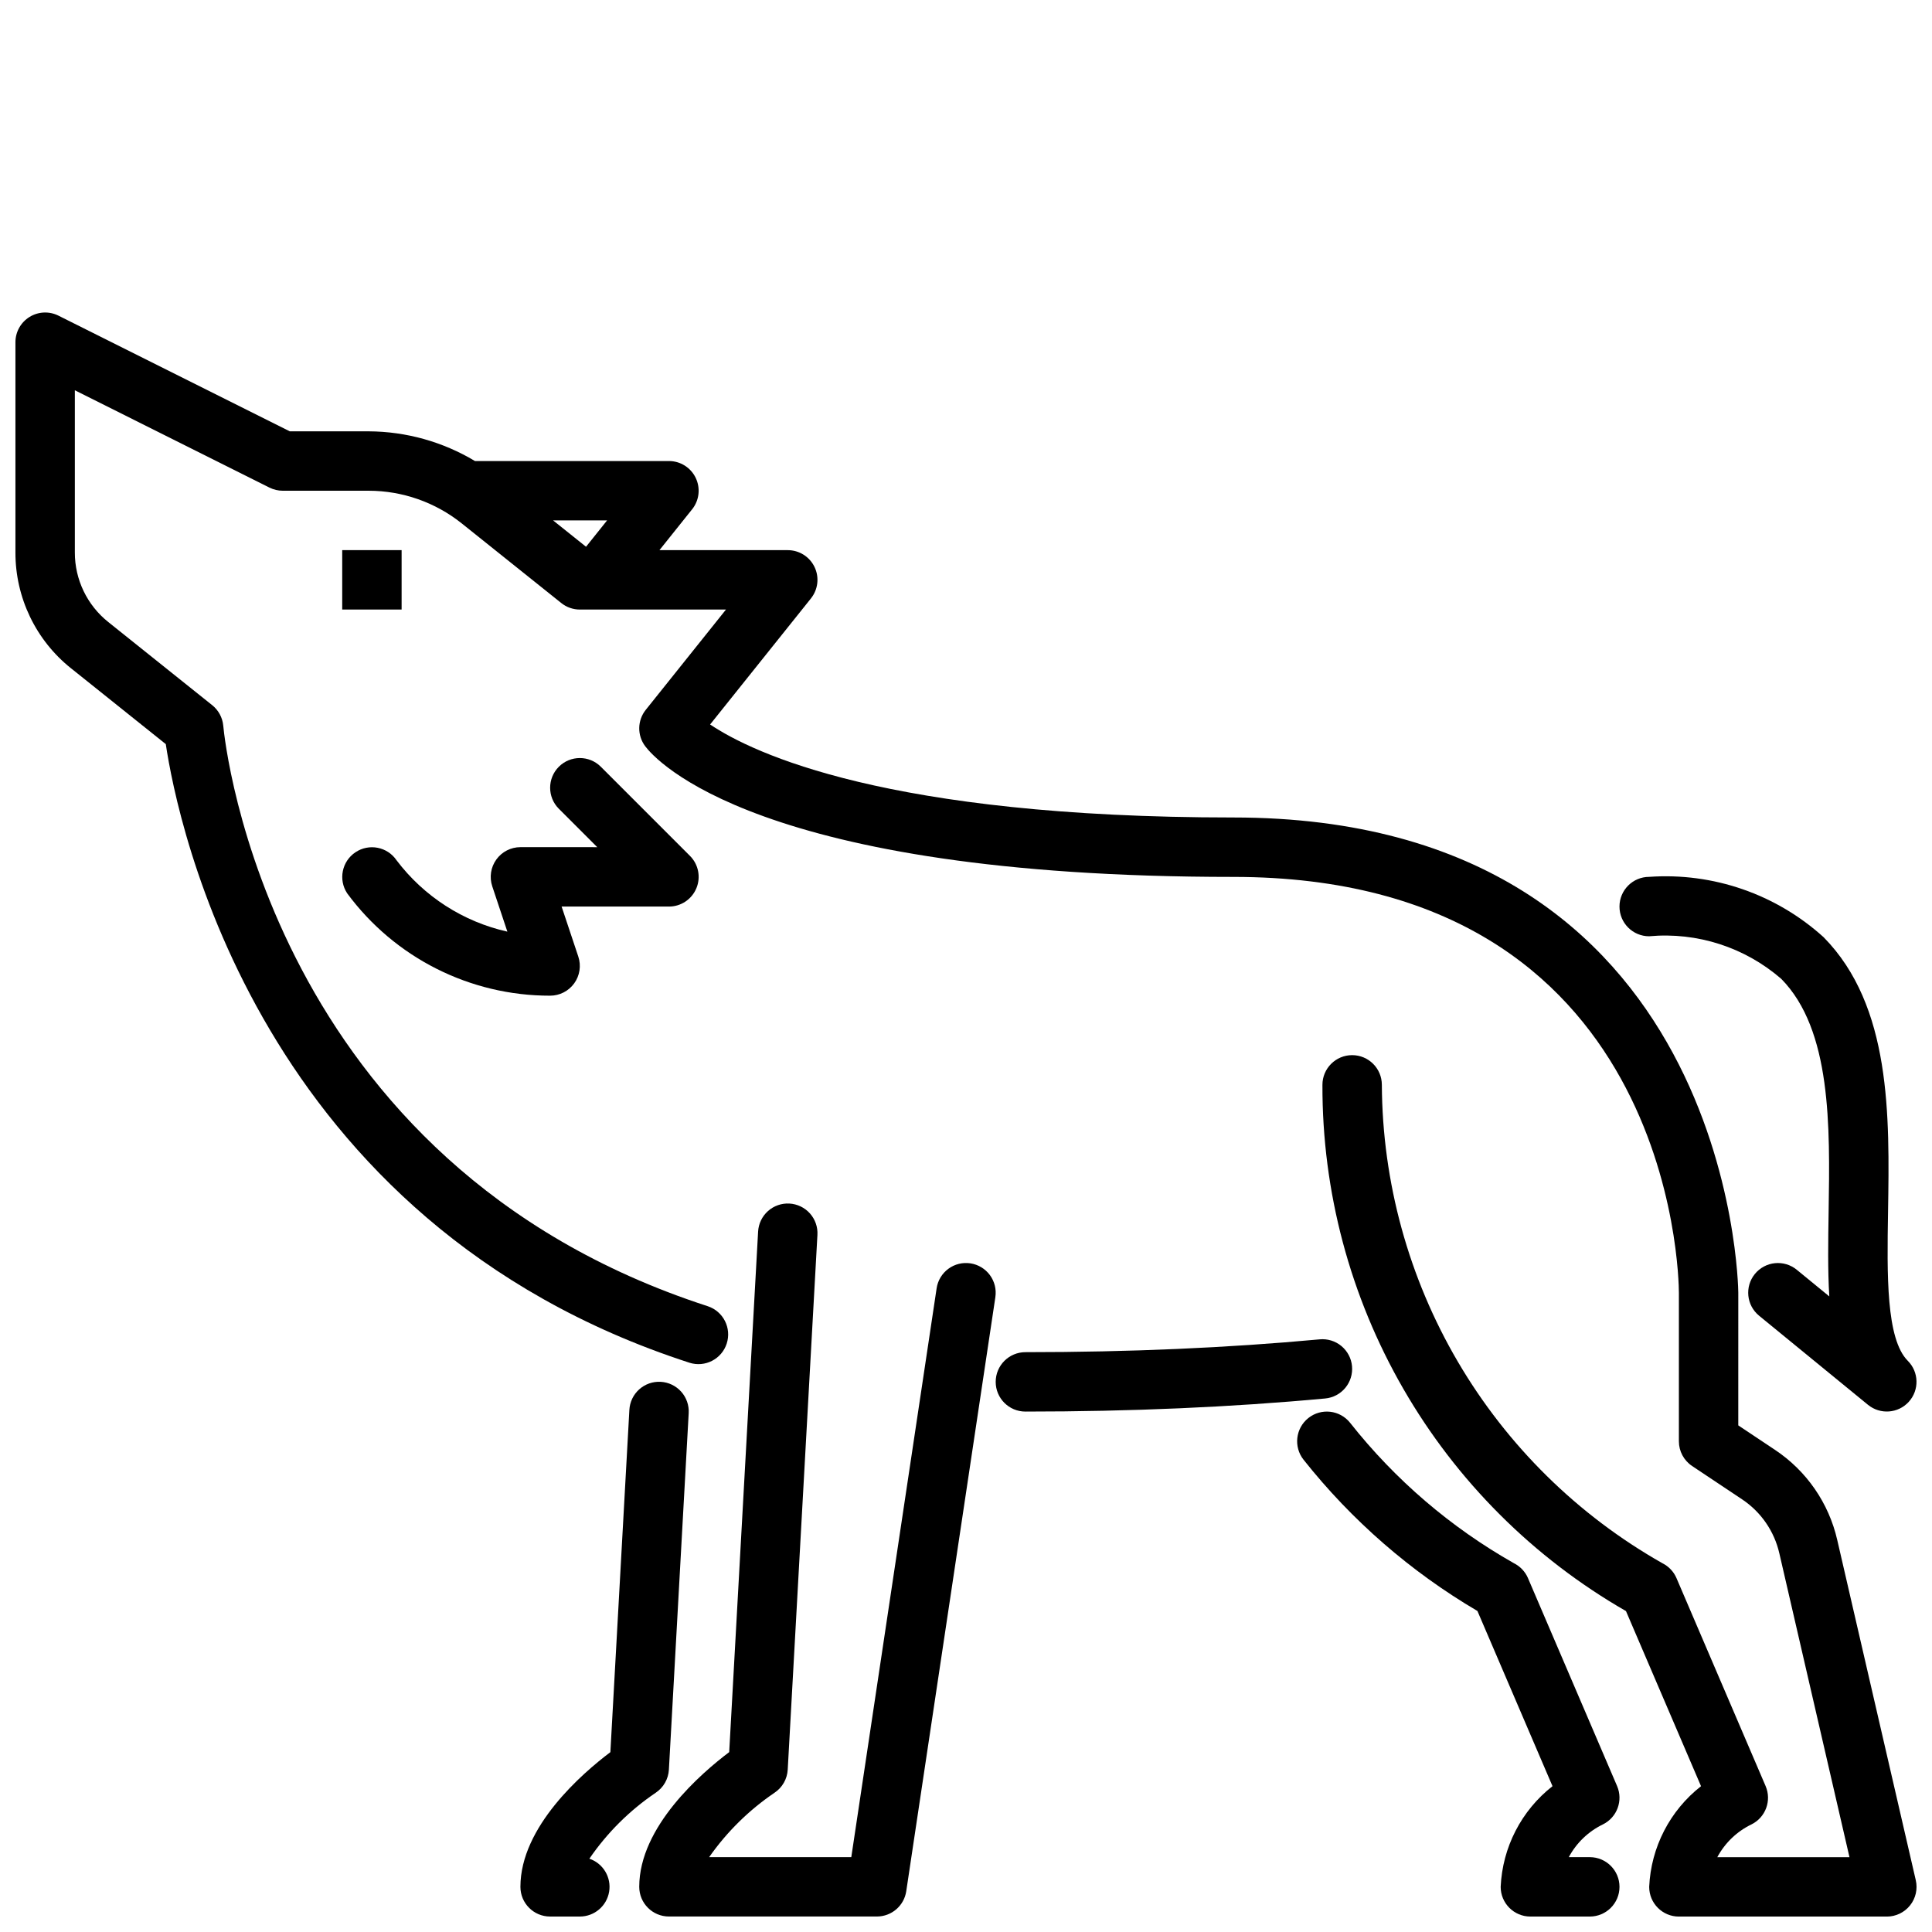 <?xml version="1.0" encoding="UTF-8"?>
<!-- Uploaded to: SVG Repo, www.svgrepo.com, Generator: SVG Repo Mixer Tools -->
<svg width="800px" height="800px" version="1.1" viewBox="144 144 512 512" xmlns="http://www.w3.org/2000/svg">
 <defs>
  <clipPath id="e">
   <path d="m573 376h78.902v143h-78.902z"/>
  </clipPath>
  <clipPath id="d">
   <path d="m313 462h95v189.9h-95z"/>
  </clipPath>
  <clipPath id="c">
   <path d="m487 518h87v133.9h-87z"/>
  </clipPath>
  <clipPath id="b">
   <path d="m148.09 226h503.81v425.9h-503.81z"/>
  </clipPath>
  <clipPath id="a">
   <path d="m281 510h46v141.9h-46z"/>
  </clipPath>
 </defs>
 <g clip-path="url(#e)">
  <path d="m581.05 392.12c12.719-1.156 25.359 2.922 35.008 11.293 13.32 13.539 12.91 39.055 12.547 61.566-0.125 8.023-0.25 15.641 0.18 22.582l-8.637-7.07c-1.613-1.32-3.691-1.945-5.766-1.738-2.078 0.207-3.988 1.23-5.312 2.848-2.75 3.363-2.258 8.324 1.109 11.078l28.863 23.617v-0.004c3.246 2.656 8.004 2.297 10.816-0.812s2.695-7.879-0.266-10.844c-5.785-5.789-5.512-22.875-5.242-39.402 0.41-25.602 0.879-54.625-17.07-72.863-12.59-11.41-29.285-17.184-46.23-15.996-4.348 0-7.871 3.527-7.871 7.875s3.523 7.871 7.871 7.871z"/>
 </g>
 <g clip-path="url(#d)">
  <path d="m401.17 478.8c-2.066-0.312-4.172 0.207-5.852 1.449-1.68 1.242-2.797 3.102-3.102 5.168l-22.613 150.74h-37.668c4.691-6.699 10.566-12.484 17.336-17.07 2.055-1.379 3.344-3.641 3.484-6.109l7.871-141.7c0.125-2.09-0.59-4.141-1.98-5.703-1.395-1.562-3.352-2.504-5.438-2.621-2.09-0.117-4.141 0.605-5.695 2-1.559 1.398-2.496 3.359-2.606 5.445l-7.66 137.93c-7.402 5.582-23.84 19.758-23.84 35.695 0 4.348 3.523 7.871 7.871 7.871h55.105c3.894 0 7.207-2.848 7.785-6.703l23.617-157.44h-0.004c0.312-2.062-0.211-4.168-1.453-5.848-1.238-1.676-3.098-2.793-5.16-3.106z"/>
 </g>
 <g clip-path="url(#c)">
  <path d="m568.83 627.46c3.727-1.863 5.356-6.312 3.711-10.145l-23.617-55.105h0.004c-0.734-1.703-2.047-3.094-3.703-3.93-16.754-9.477-31.508-22.121-43.438-37.23-2.711-3.402-7.664-3.961-11.062-1.254-3.402 2.707-3.961 7.66-1.254 11.062 12.754 16.082 28.371 29.664 46.062 40.07l19.895 46.422h0.004c-8.258 6.465-13.273 16.211-13.738 26.684 0 4.348 3.523 7.871 7.871 7.871h15.742c4.348 0 7.875-3.523 7.875-7.871s-3.527-7.871-7.875-7.871h-5.566 0.004c2.031-3.789 5.211-6.836 9.086-8.703z"/>
 </g>
 <path d="m502.3 506.05c-0.191-2.078-1.203-3.996-2.809-5.332-1.605-1.332-3.676-1.973-5.758-1.777-24.32 2.258-50.562 3.398-77.992 3.398-4.348 0-7.871 3.523-7.871 7.871 0 4.348 3.523 7.871 7.871 7.871 27.918 0 54.648-1.164 79.445-3.469 2.078-0.191 3.996-1.199 5.332-2.809 1.332-1.605 1.973-3.676 1.781-5.754z"/>
 <g clip-path="url(#b)">
  <path d="m630.89 552.11c-2.238-9.789-8.152-18.344-16.52-23.898l-9.707-6.473 0.004-35.148c0-1.262-1.531-125.95-133.82-125.95-91.605 0-127.23-16.977-138.66-24.648l26.727-33.41h-0.004c1.891-2.363 2.262-5.602 0.949-8.328-1.309-2.727-4.066-4.461-7.094-4.461h-34.004l8.66-10.828h0.004c1.891-2.363 2.258-5.602 0.945-8.328-1.309-2.727-4.066-4.461-7.094-4.461h-51.406c-8.504-5.102-18.219-7.82-28.137-7.871h-20.938l-61.309-30.66c-2.441-1.219-5.34-1.086-7.66 0.348-2.32 1.434-3.734 3.969-3.734 6.695v55.715c-0.027 11.965 5.41 23.285 14.773 30.734l25.074 20.059c3.066 20.559 24.32 126.83 138.78 163.94 4.125 1.309 8.531-0.957 9.867-5.074 1.336-4.117-0.902-8.539-5.012-9.902-116.25-37.688-127.97-149.13-128.41-153.86-0.199-2.129-1.254-4.086-2.922-5.422l-27.539-22.031c-5.617-4.473-8.883-11.266-8.867-18.445v-42.977l51.582 25.793h0.004c1.094 0.547 2.297 0.828 3.519 0.828h22.793c8.938 0.016 17.605 3.055 24.59 8.625l26.422 21.137c1.395 1.121 3.129 1.727 4.918 1.727h38.727l-21.258 26.574c-2.246 2.801-2.309 6.769-0.152 9.641 2.656 3.543 29.621 34.637 155.86 34.637 116.39 0 118.07 105.72 118.08 110.21v39.359c0 2.633 1.316 5.09 3.508 6.551l13.211 8.809c5.019 3.332 8.566 8.469 9.906 14.344l18.582 80.508h-35.027c2.031-3.789 5.211-6.836 9.086-8.703 3.731-1.863 5.359-6.312 3.715-10.145l-23.617-55.105c-0.734-1.711-2.051-3.106-3.715-3.938-22.457-12.719-41.16-31.137-54.219-53.398-13.059-22.262-20.012-47.578-20.148-73.387 0-4.348-3.523-7.871-7.871-7.871-4.348 0-7.875 3.523-7.875 7.871-0.082 28.277 7.316 56.066 21.441 80.559 14.129 24.492 34.484 44.812 59 58.898l19.891 46.406c-8.258 6.461-13.273 16.211-13.738 26.684 0 4.348 3.523 7.871 7.871 7.871h55.105c2.398 0 4.668-1.094 6.16-2.973 1.496-1.875 2.051-4.332 1.512-6.672zm-340.32-270.2h14.32l-5.586 6.984z"/>
 </g>
 <g clip-path="url(#a)">
  <path d="m317.78 619.09c2.055-1.379 3.344-3.641 3.484-6.109l5.246-94.465c0.125-2.086-0.59-4.141-1.98-5.699-1.395-1.562-3.352-2.508-5.438-2.621-2.09-0.117-4.141 0.602-5.695 2-1.559 1.395-2.496 3.356-2.606 5.445l-5.035 90.699c-7.402 5.578-23.84 19.754-23.84 35.691 0 4.348 3.523 7.871 7.871 7.871h7.875c3.852 0 7.137-2.789 7.766-6.59 0.629-3.801-1.59-7.5-5.238-8.738 4.711-6.883 10.68-12.816 17.59-17.484z"/>
 </g>
 <path d="m328.55 379.39c1.219-2.941 0.547-6.328-1.707-8.578l-23.617-23.617c-3.074-3.074-8.055-3.074-11.129 0-3.074 3.074-3.074 8.059 0 11.133l10.18 10.18-20.359-0.004c-2.531 0.004-4.906 1.219-6.383 3.273-1.48 2.051-1.883 4.691-1.086 7.09l4.008 12.027c-11.719-2.629-22.125-9.332-29.367-18.914-2.434-3.582-7.301-4.527-10.895-2.117-3.598 2.41-4.574 7.269-2.188 10.879 12.594 17.078 32.562 27.148 53.781 27.125 2.531-0.004 4.906-1.219 6.387-3.273 1.477-2.051 1.883-4.691 1.082-7.09l-4.422-13.254h28.441c3.184 0 6.055-1.918 7.273-4.859z"/>
 <path d="m234.69 289.79h15.742v15.742h-15.742z"/>
</svg>
